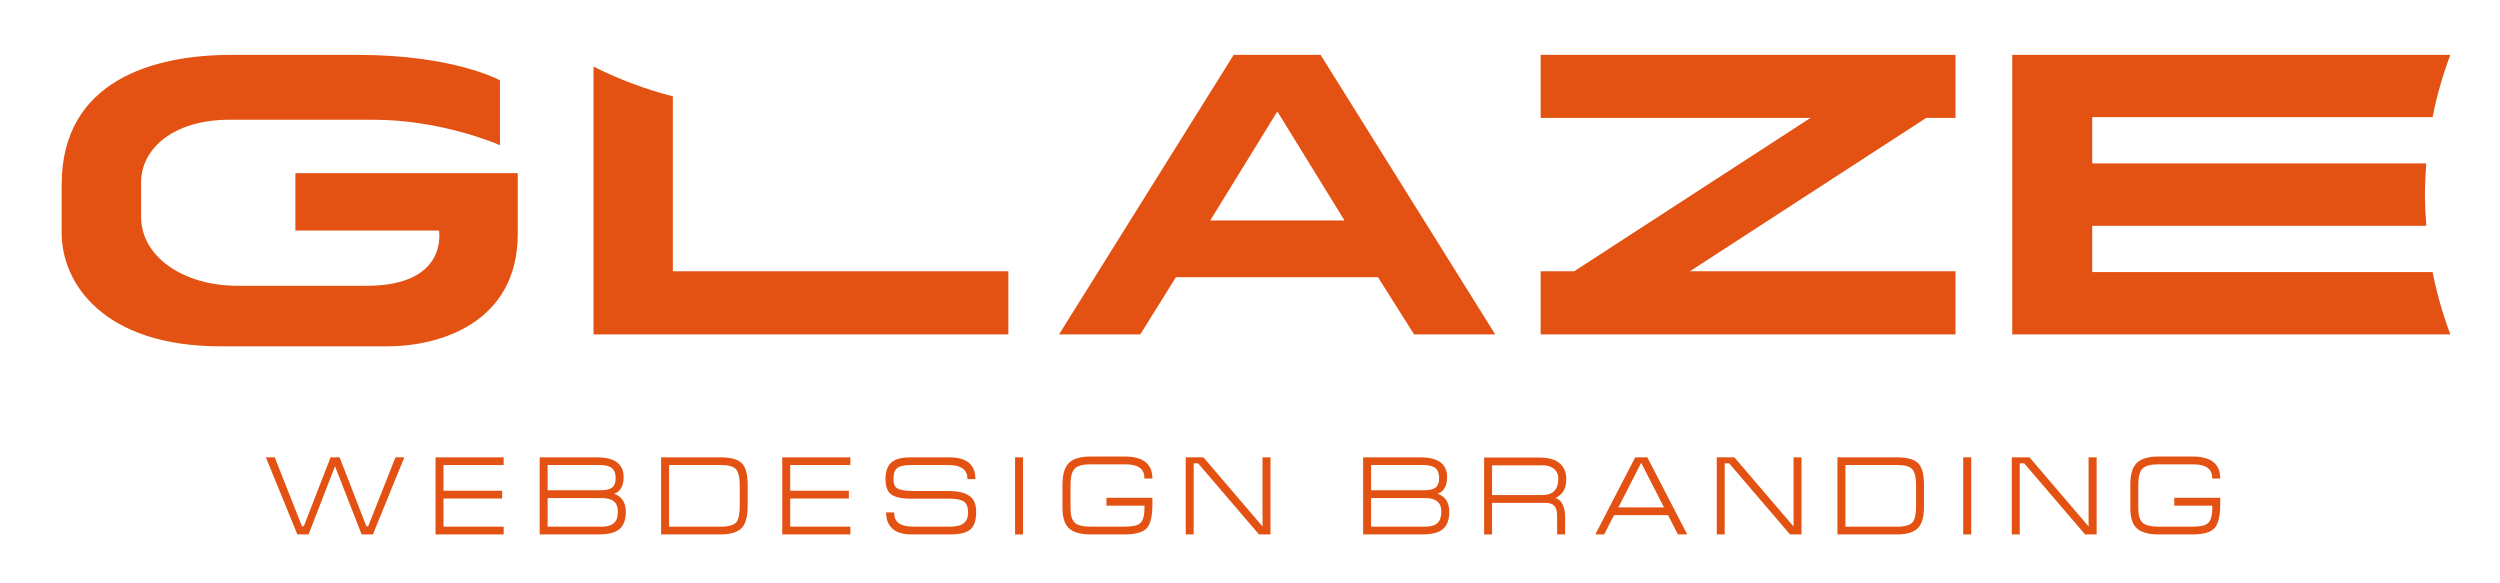 <?xml version="1.0" encoding="utf-8"?>
<!-- Generator: Adobe Illustrator 14.0.0, SVG Export Plug-In . SVG Version: 6.00 Build 43363)  -->
<!DOCTYPE svg PUBLIC "-//W3C//DTD SVG 1.1//EN" "http://www.w3.org/Graphics/SVG/1.1/DTD/svg11.dtd">
<svg version="1.1" id="レイヤー_1" xmlns="http://www.w3.org/2000/svg" xmlns:xlink="http://www.w3.org/1999/xlink" x="0px"
	 y="0px" width="276.303px" height="64.455px" viewBox="0 0 276.303 64.455" enable-background="new 0 0 276.303 64.455"
	 xml:space="preserve">
<g>
	<polygon fill-rule="evenodd" clip-rule="evenodd" fill="#E35212" points="37.535,50.547 40.495,58.166 40.695,58.166 
		43.705,50.547 44.685,50.547 41.215,59.066 39.965,59.066 37.025,51.526 34.105,59.066 32.865,59.066 29.385,50.547 30.365,50.547 
		33.375,58.166 33.575,58.166 36.535,50.547 	"/>
	<polygon fill-rule="evenodd" clip-rule="evenodd" fill="#E35212" points="48.135,59.066 48.135,50.547 55.665,50.547 
		55.665,51.396 49.015,51.396 49.015,54.236 55.495,54.236 55.495,55.096 49.015,55.096 49.015,58.207 55.665,58.207 55.665,59.066 
			"/>
	<path fill-rule="evenodd" clip-rule="evenodd" fill="#E35212" d="M60.525,55.047v3.16h6c0.59,0,1.03-0.131,1.32-0.391
		c0.3-0.26,0.44-0.68,0.44-1.25c0-0.54-0.15-0.93-0.46-1.17c-0.31-0.24-0.77-0.35-1.37-0.35H60.525z M60.525,51.396v2.79h5.79
		c0.61,0,1.05-0.091,1.3-0.271c0.29-0.209,0.43-0.57,0.43-1.09c0-0.48-0.13-0.83-0.38-1.06c-0.28-0.24-0.73-0.37-1.35-0.37H60.525z
		 M59.645,59.066v-8.52h6.32c1.97,0,2.96,0.729,2.96,2.189c0,0.58-0.13,1.04-0.38,1.359c-0.18,0.24-0.41,0.4-0.68,0.48
		c0.17,0.04,0.35,0.131,0.52,0.25c0.52,0.37,0.78,0.95,0.78,1.74c0,0.91-0.25,1.57-0.76,1.96c-0.46,0.36-1.2,0.54-2.22,0.54H59.645z
		"/>
	<path fill-rule="evenodd" clip-rule="evenodd" fill="#E35212" d="M73.945,58.207h5.75c0.86,0,1.43-0.181,1.71-0.521
		c0.23-0.31,0.35-0.91,0.35-1.79v-2.26c0-0.86-0.14-1.45-0.41-1.771c-0.28-0.31-0.83-0.47-1.66-0.47h-5.74V58.207z M73.065,50.547
		h6.56c1.14,0,1.93,0.209,2.36,0.649c0.44,0.431,0.65,1.24,0.65,2.44v2.26c0,1.141-0.21,1.939-0.62,2.41
		c-0.45,0.51-1.25,0.76-2.39,0.76h-6.56V50.547z"/>
	<polygon fill-rule="evenodd" clip-rule="evenodd" fill="#E35212" points="86.455,59.066 86.455,50.547 93.985,50.547 
		93.985,51.396 87.335,51.396 87.335,54.236 93.815,54.236 93.815,55.096 87.335,55.096 87.335,58.207 93.985,58.207 93.985,59.066 
			"/>
	<path fill-rule="evenodd" clip-rule="evenodd" fill="#E35212" d="M97.865,52.957c0-0.861,0.22-1.471,0.66-1.851
		s1.14-0.56,2.11-0.56h4.28c1.93,0,2.89,0.799,2.89,2.41h-0.88c0-0.5-0.16-0.891-0.47-1.131c-0.35-0.289-0.92-0.43-1.72-0.43h-4.09
		c-0.76,0-1.27,0.13-1.54,0.391c-0.24,0.219-0.36,0.609-0.36,1.17c0,0.489,0.13,0.819,0.39,0.989c0.31,0.21,0.91,0.32,1.79,0.32h3.8
		c1.1,0,1.9,0.17,2.4,0.53c0.5,0.35,0.76,0.92,0.76,1.699v0.16c0,0.891-0.22,1.51-0.65,1.87c-0.44,0.36-1.15,0.54-2.15,0.54h-4.38
		c-0.88,0-1.55-0.2-2.02-0.59c-0.5-0.42-0.75-1.03-0.75-1.84h0.89c0,0.52,0.15,0.9,0.45,1.14c0.35,0.29,0.92,0.431,1.72,0.431h4.02
		c0.67,0,1.17-0.121,1.49-0.371c0.33-0.25,0.49-0.649,0.49-1.199c0-0.551-0.14-0.95-0.43-1.18c-0.29-0.221-0.83-0.341-1.61-0.341
		h-4.27c-1.1,0-1.85-0.18-2.27-0.54C98.055,54.256,97.865,53.717,97.865,52.957z"/>
	<rect x="112.185" y="50.547" fill-rule="evenodd" clip-rule="evenodd" fill="#E35212" width="0.88" height="8.52"/>
	<path fill-rule="evenodd" clip-rule="evenodd" fill="#E35212" d="M124.295,59.066h-3.74c-1.15,0-1.97-0.24-2.46-0.721
		c-0.44-0.449-0.67-1.189-0.67-2.199v-2.58c0-1.12,0.24-1.92,0.71-2.4c0.47-0.47,1.28-0.709,2.43-0.709h3.74
		c2.04,0,3.06,0.81,3.06,2.43h-0.88c0-0.51-0.15-0.891-0.46-1.141c-0.36-0.289-0.93-0.43-1.73-0.43h-3.74
		c-0.88,0-1.47,0.16-1.78,0.48c-0.31,0.319-0.46,0.91-0.46,1.77v2.58c0,0.79,0.15,1.33,0.48,1.63c0.32,0.29,0.91,0.431,1.76,0.431
		h3.76c0.83,0,1.4-0.121,1.68-0.371c0.33-0.27,0.49-0.84,0.49-1.68v-0.27h-4.2v-0.87h5.08v0.67c0,1.33-0.2,2.229-0.62,2.68
		C126.325,58.836,125.505,59.066,124.295,59.066z"/>
	<polygon fill-rule="evenodd" clip-rule="evenodd" fill="#E35212" points="131.045,59.066 131.045,50.547 133.005,50.547 
		139.535,58.187 139.535,50.547 140.415,50.547 140.415,59.066 139.145,59.066 132.415,51.207 131.925,51.207 131.925,59.066 	"/>
	<path fill-rule="evenodd" clip-rule="evenodd" fill="#E35212" d="M151.536,55.047v3.16h6c0.59,0,1.029-0.131,1.319-0.391
		s0.44-0.68,0.44-1.25c0-0.54-0.15-0.93-0.471-1.17c-0.3-0.24-0.76-0.35-1.359-0.35H151.536z M151.536,51.396v2.79h5.789
		c0.61,0,1.051-0.091,1.301-0.271c0.289-0.209,0.43-0.57,0.43-1.09c0-0.48-0.131-0.83-0.381-1.06c-0.279-0.24-0.729-0.37-1.35-0.37
		H151.536z M150.655,59.066v-8.52h6.311c1.979,0,2.97,0.729,2.97,2.189c0,0.58-0.13,1.04-0.38,1.359c-0.18,0.24-0.41,0.4-0.69,0.48
		c0.181,0.04,0.36,0.131,0.53,0.25c0.52,0.37,0.779,0.95,0.779,1.74c0,0.91-0.25,1.57-0.76,1.96c-0.459,0.36-1.199,0.54-2.229,0.54
		H150.655z"/>
	<path fill-rule="evenodd" clip-rule="evenodd" fill="#E35212" d="M164.905,51.426v3.291h5.51c0.59,0,1.03-0.141,1.32-0.41
		c0.33-0.301,0.49-0.79,0.49-1.461c0-0.42-0.16-0.76-0.471-1.02c-0.31-0.27-0.739-0.4-1.279-0.4H164.905z M164.905,55.576v3.49
		h-0.88v-8.5h6.12c1.029,0,1.79,0.23,2.29,0.689c0.45,0.41,0.67,0.99,0.67,1.75c0,0.58-0.13,1.041-0.38,1.371
		c-0.16,0.239-0.43,0.459-0.82,0.68c0.301,0.07,0.551,0.26,0.73,0.57c0.22,0.369,0.34,0.859,0.34,1.449v1.99h-0.881v-2.08
		c0-0.52-0.109-0.88-0.329-1.1c-0.2-0.211-0.54-0.311-1.011-0.311H164.905z"/>
	<path fill-rule="evenodd" clip-rule="evenodd" fill="#E35212" d="M178.865,56.076h5.04l-2.52-4.92L178.865,56.076z M177.295,59.066
		h-0.98l4.41-8.52h1.34l4.41,8.52h-1.03l-1.09-2.13h-5.97L177.295,59.066z"/>
	<polygon fill-rule="evenodd" clip-rule="evenodd" fill="#E35212" points="189.735,59.066 189.735,50.547 191.685,50.547 
		198.225,58.187 198.225,50.547 199.105,50.547 199.105,59.066 197.834,59.066 191.105,51.207 190.615,51.207 190.615,59.066 	"/>
	<path fill-rule="evenodd" clip-rule="evenodd" fill="#E35212" d="M203.956,58.207h5.76c0.85,0,1.42-0.181,1.699-0.521
		c0.23-0.31,0.351-0.91,0.351-1.79v-2.26c0-0.86-0.14-1.45-0.41-1.771c-0.28-0.31-0.83-0.47-1.66-0.47h-5.739V58.207z
		 M203.075,50.547h6.561c1.14,0,1.93,0.209,2.359,0.649c0.44,0.431,0.65,1.24,0.65,2.44v2.26c0,1.141-0.2,1.939-0.62,2.41
		c-0.45,0.51-1.25,0.76-2.39,0.76h-6.561V50.547z"/>
	<rect x="216.975" y="50.547" fill-rule="evenodd" clip-rule="evenodd" fill="#E35212" width="0.89" height="8.52"/>
	<polygon fill-rule="evenodd" clip-rule="evenodd" fill="#E35212" points="222.344,59.066 222.344,50.547 224.305,50.547 
		230.834,58.187 230.834,50.547 231.725,50.547 231.725,59.066 230.445,59.066 223.715,51.207 223.225,51.207 223.225,59.066 	"/>
	<path fill-rule="evenodd" clip-rule="evenodd" fill="#E35212" d="M242.305,59.066h-3.74c-1.15,0-1.971-0.24-2.45-0.721
		c-0.45-0.449-0.67-1.189-0.67-2.199v-2.58c0-1.12,0.229-1.92,0.71-2.4c0.471-0.47,1.28-0.709,2.42-0.709h3.74
		c2.05,0,3.07,0.81,3.07,2.43h-0.881c0-0.51-0.16-0.891-0.469-1.141c-0.351-0.289-0.931-0.43-1.721-0.43h-3.75
		c-0.87,0-1.471,0.16-1.779,0.48c-0.311,0.319-0.461,0.91-0.461,1.77v2.58c0,0.79,0.16,1.33,0.48,1.63
		c0.33,0.29,0.91,0.431,1.76,0.431h3.76c0.84,0,1.4-0.121,1.68-0.371c0.33-0.27,0.5-0.84,0.5-1.68v-0.27h-4.199v-0.87h5.08v0.67
		c0,1.33-0.211,2.229-0.631,2.68C244.334,58.836,243.515,59.066,242.305,59.066z"/>
</g>
<path fill="#E35212" d="M55.255,16.046v-7.17c0,0-5.05-2.81-15.73-2.81h-13.96c-8.57,0-18.75,2.81-18.75,14.34v5.35
	c0,5.55,4.63,12.52,17.55,12.52h18.47c5.68,0,14.39-2.53,14.39-12.45v-6.69h-24.58v6.34h15.87c0,0,1.12,6.11-8,6.11h-14.25
	c-6.11,0-10.67-3.3-10.67-7.59v-3.86c0-3.59,3.43-6.9,9.75-6.9h15.94C48.935,13.236,55.255,16.046,55.255,16.046z"/>
<path fill-rule="evenodd" clip-rule="evenodd" fill="#E35212" d="M148.594,24.366h-14.839l7.419-12.05L148.594,24.366z
	 M136.345,6.066l-19.3,30.891h8.98l3.94-6.321h22.331l3.99,6.321h8.969L145.956,6.066H136.345z"/>
<polygon fill="#E35212" points="216.125,13.037 216.125,6.066 170.275,6.066 170.275,13.037 200.086,13.037 173.985,29.977 
	170.275,29.977 170.275,36.957 216.125,36.957 216.125,29.977 186.775,29.977 212.877,13.037 "/>
<path fill="#E35212" d="M268.855,30.066h-37.62v-5.11h36.92c-0.08-1.14-0.15-2.29-0.15-3.45s0.07-2.3,0.15-3.45h-36.92v-5.11h37.62
	c0.46-2.37,1.13-4.67,1.96-6.88h-39.58h-8.84v30.891h8.84h39.58C269.985,34.736,269.315,32.437,268.855,30.066z"/>
<path fill="#E35212" d="M74.365,29.977v-19.33c-3.06-0.78-6-1.9-8.77-3.29v22.62v6.98h8.77h37.08v-6.98H74.365z"/>
</svg>
